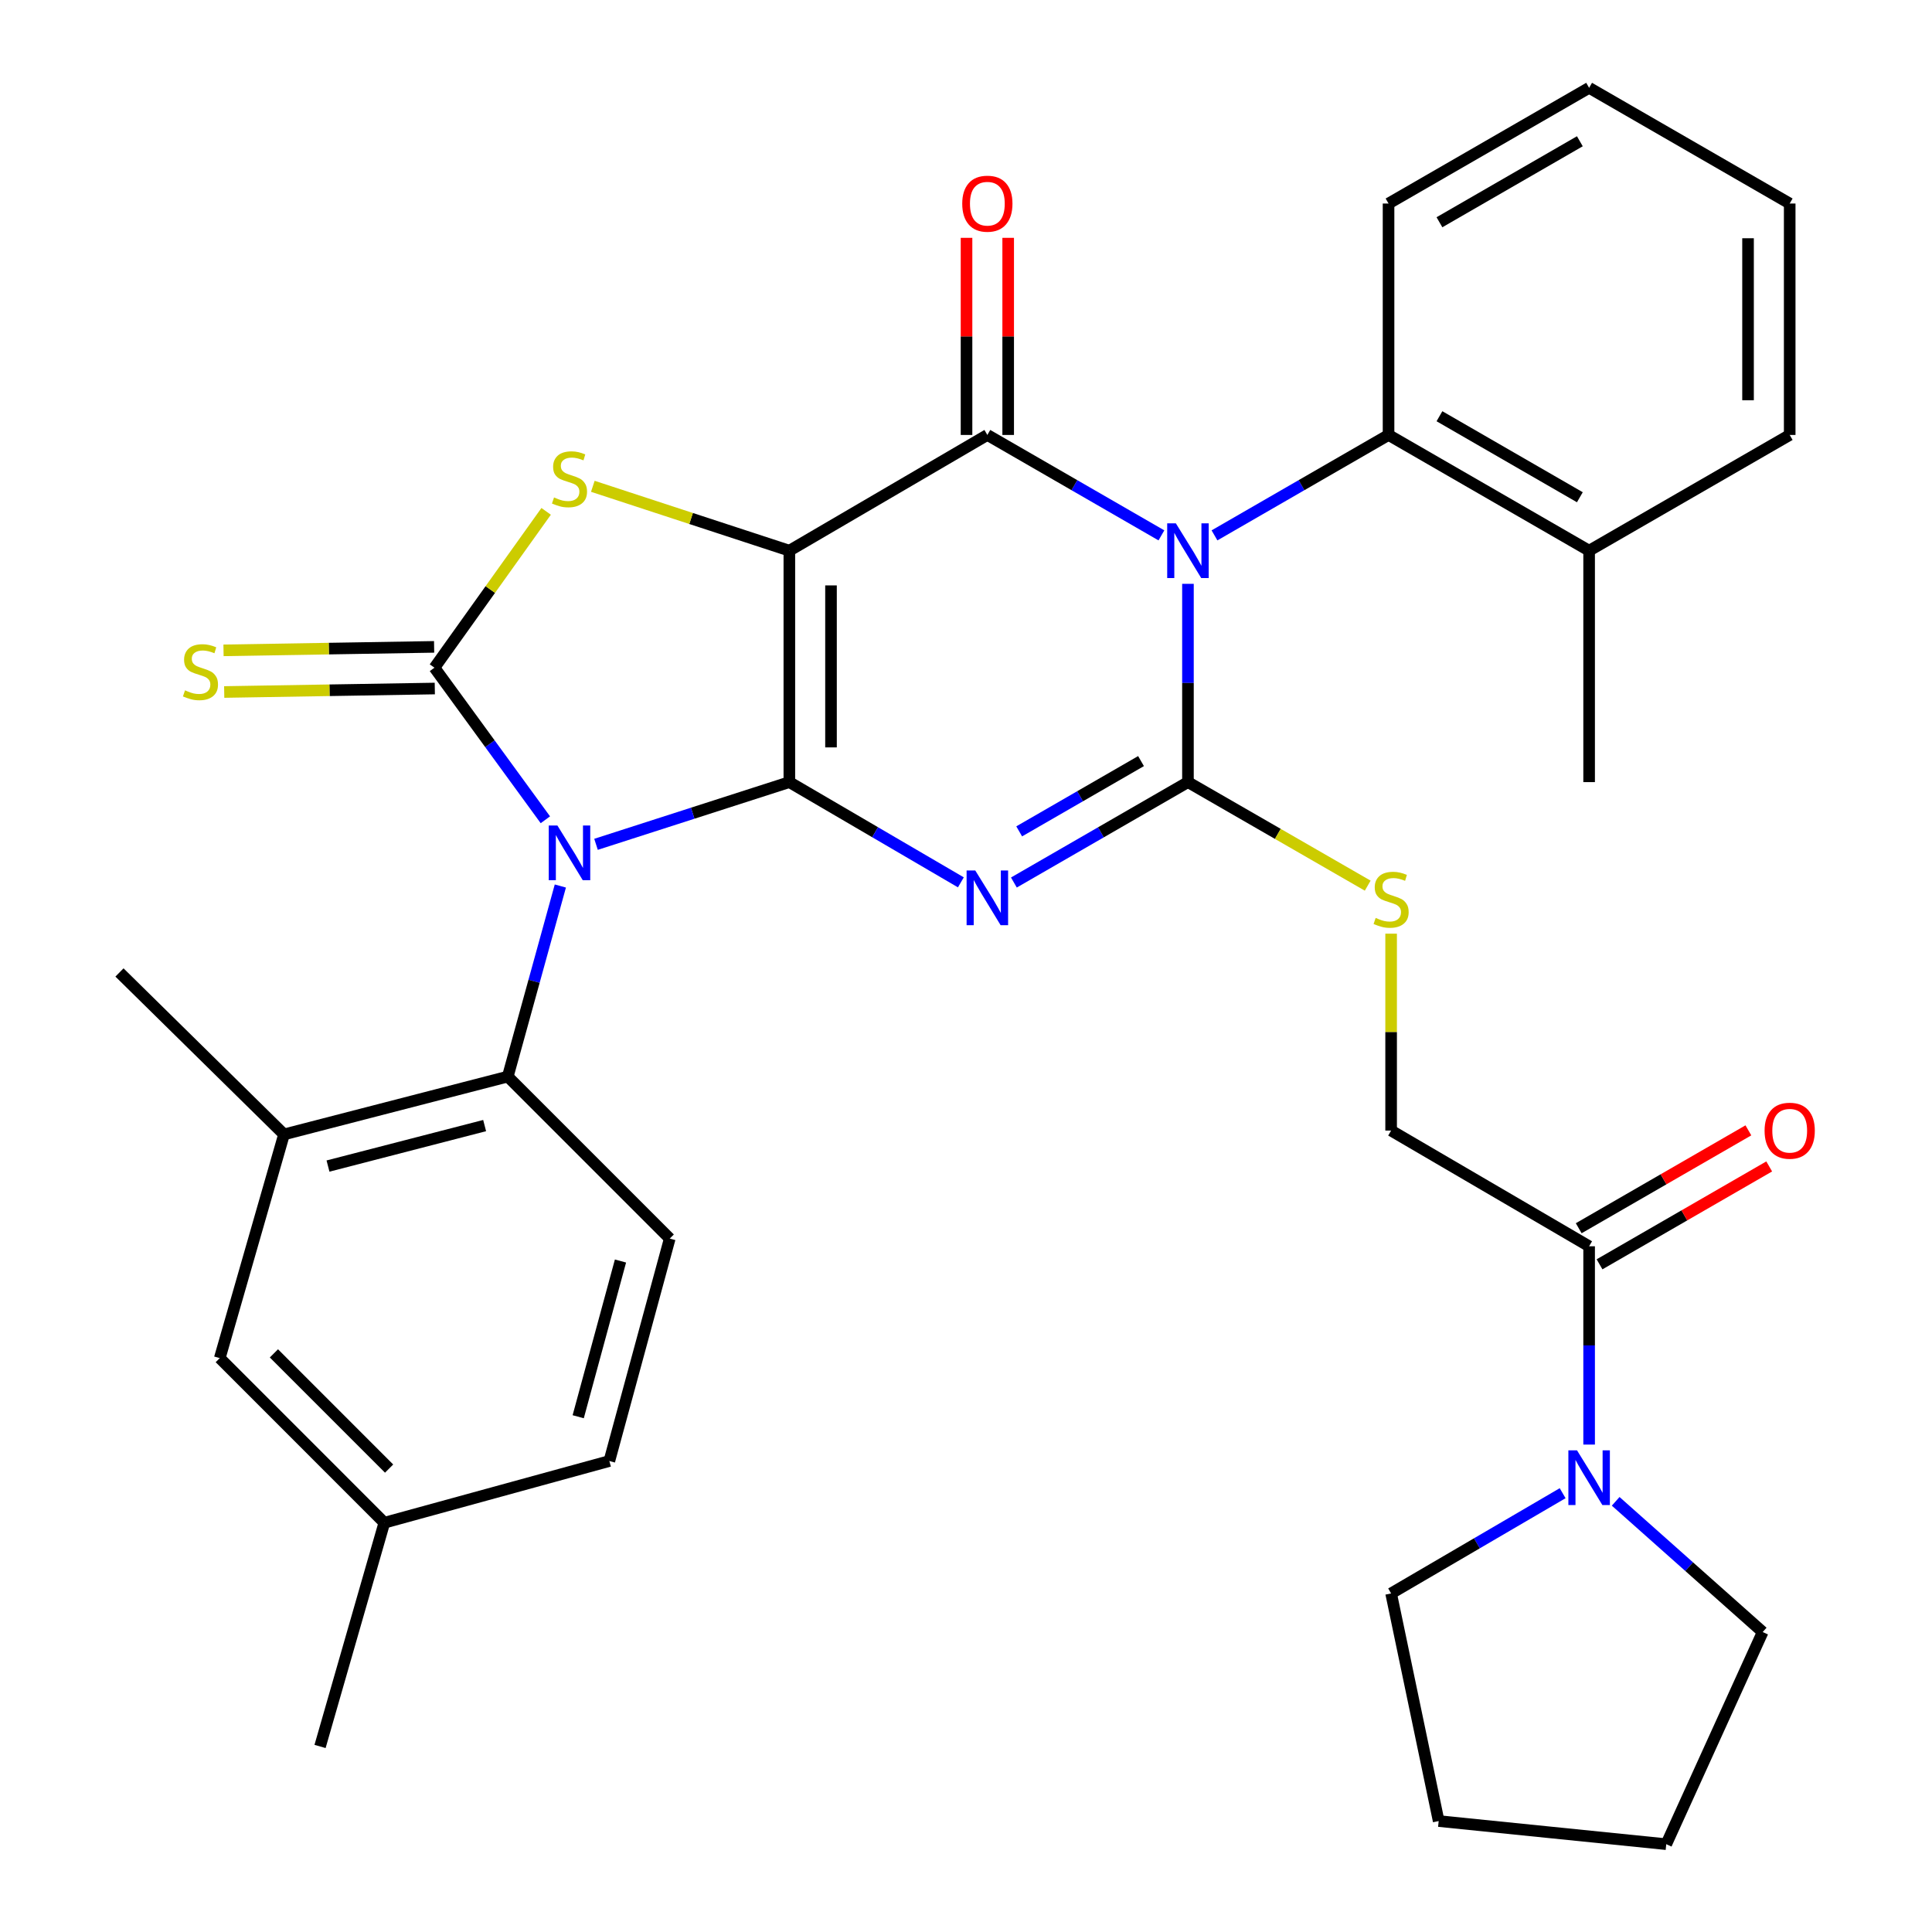 <?xml version='1.0' encoding='iso-8859-1'?>
<svg version='1.1' baseProfile='full'
              xmlns='http://www.w3.org/2000/svg'
                      xmlns:rdkit='http://www.rdkit.org/xml'
                      xmlns:xlink='http://www.w3.org/1999/xlink'
                  xml:space='preserve'
width='1000px' height='1000px' viewBox='0 0 1000 1000'>
<!-- END OF HEADER -->
<rect style='opacity:1.0;fill:#FFFFFF;stroke:none' width='1000' height='1000' x='0' y='0'> </rect>
<path class='bond-0' d='M 408.565,404.819 L 408.565,285.035' style='fill:none;fill-rule:evenodd;stroke:#000000;stroke-width:6px;stroke-linecap:butt;stroke-linejoin:miter;stroke-opacity:1' />
<path class='bond-0' d='M 430.126,386.852 L 430.126,303.003' style='fill:none;fill-rule:evenodd;stroke:#000000;stroke-width:6px;stroke-linecap:butt;stroke-linejoin:miter;stroke-opacity:1' />
<path class='bond-1' d='M 408.565,404.819 L 358.532,420.92' style='fill:none;fill-rule:evenodd;stroke:#000000;stroke-width:6px;stroke-linecap:butt;stroke-linejoin:miter;stroke-opacity:1' />
<path class='bond-1' d='M 358.532,420.92 L 308.498,437.02' style='fill:none;fill-rule:evenodd;stroke:#0000FF;stroke-width:6px;stroke-linecap:butt;stroke-linejoin:miter;stroke-opacity:1' />
<path class='bond-3' d='M 408.565,404.819 L 452.955,430.76' style='fill:none;fill-rule:evenodd;stroke:#000000;stroke-width:6px;stroke-linecap:butt;stroke-linejoin:miter;stroke-opacity:1' />
<path class='bond-3' d='M 452.955,430.76 L 497.345,456.701' style='fill:none;fill-rule:evenodd;stroke:#0000FF;stroke-width:6px;stroke-linecap:butt;stroke-linejoin:miter;stroke-opacity:1' />
<path class='bond-5' d='M 408.565,285.035 L 511.052,225.131' style='fill:none;fill-rule:evenodd;stroke:#000000;stroke-width:6px;stroke-linecap:butt;stroke-linejoin:miter;stroke-opacity:1' />
<path class='bond-7' d='M 408.565,285.035 L 357.704,268.374' style='fill:none;fill-rule:evenodd;stroke:#000000;stroke-width:6px;stroke-linecap:butt;stroke-linejoin:miter;stroke-opacity:1' />
<path class='bond-7' d='M 357.704,268.374 L 306.843,251.713' style='fill:none;fill-rule:evenodd;stroke:#CCCC00;stroke-width:6px;stroke-linecap:butt;stroke-linejoin:miter;stroke-opacity:1' />
<path class='bond-6' d='M 282.281,424.312 L 253.578,384.955' style='fill:none;fill-rule:evenodd;stroke:#0000FF;stroke-width:6px;stroke-linecap:butt;stroke-linejoin:miter;stroke-opacity:1' />
<path class='bond-6' d='M 253.578,384.955 L 224.876,345.598' style='fill:none;fill-rule:evenodd;stroke:#000000;stroke-width:6px;stroke-linecap:butt;stroke-linejoin:miter;stroke-opacity:1' />
<path class='bond-8' d='M 290.035,458.6 L 276.429,507.917' style='fill:none;fill-rule:evenodd;stroke:#0000FF;stroke-width:6px;stroke-linecap:butt;stroke-linejoin:miter;stroke-opacity:1' />
<path class='bond-8' d='M 276.429,507.917 L 262.823,557.233' style='fill:none;fill-rule:evenodd;stroke:#000000;stroke-width:6px;stroke-linecap:butt;stroke-linejoin:miter;stroke-opacity:1' />
<path class='bond-2' d='M 614.881,302.19 L 614.881,353.505' style='fill:none;fill-rule:evenodd;stroke:#0000FF;stroke-width:6px;stroke-linecap:butt;stroke-linejoin:miter;stroke-opacity:1' />
<path class='bond-2' d='M 614.881,353.505 L 614.881,404.819' style='fill:none;fill-rule:evenodd;stroke:#000000;stroke-width:6px;stroke-linecap:butt;stroke-linejoin:miter;stroke-opacity:1' />
<path class='bond-9' d='M 628.618,277.11 L 673.664,251.12' style='fill:none;fill-rule:evenodd;stroke:#0000FF;stroke-width:6px;stroke-linecap:butt;stroke-linejoin:miter;stroke-opacity:1' />
<path class='bond-9' d='M 673.664,251.12 L 718.71,225.131' style='fill:none;fill-rule:evenodd;stroke:#000000;stroke-width:6px;stroke-linecap:butt;stroke-linejoin:miter;stroke-opacity:1' />
<path class='bond-35' d='M 601.145,277.11 L 556.098,251.12' style='fill:none;fill-rule:evenodd;stroke:#0000FF;stroke-width:6px;stroke-linecap:butt;stroke-linejoin:miter;stroke-opacity:1' />
<path class='bond-35' d='M 556.098,251.12 L 511.052,225.131' style='fill:none;fill-rule:evenodd;stroke:#000000;stroke-width:6px;stroke-linecap:butt;stroke-linejoin:miter;stroke-opacity:1' />
<path class='bond-4' d='M 524.789,456.788 L 569.835,430.804' style='fill:none;fill-rule:evenodd;stroke:#0000FF;stroke-width:6px;stroke-linecap:butt;stroke-linejoin:miter;stroke-opacity:1' />
<path class='bond-4' d='M 569.835,430.804 L 614.881,404.819' style='fill:none;fill-rule:evenodd;stroke:#000000;stroke-width:6px;stroke-linecap:butt;stroke-linejoin:miter;stroke-opacity:1' />
<path class='bond-4' d='M 527.529,430.316 L 559.062,412.127' style='fill:none;fill-rule:evenodd;stroke:#0000FF;stroke-width:6px;stroke-linecap:butt;stroke-linejoin:miter;stroke-opacity:1' />
<path class='bond-4' d='M 559.062,412.127 L 590.594,393.938' style='fill:none;fill-rule:evenodd;stroke:#000000;stroke-width:6px;stroke-linecap:butt;stroke-linejoin:miter;stroke-opacity:1' />
<path class='bond-10' d='M 614.881,404.819 L 661.404,431.618' style='fill:none;fill-rule:evenodd;stroke:#000000;stroke-width:6px;stroke-linecap:butt;stroke-linejoin:miter;stroke-opacity:1' />
<path class='bond-10' d='M 661.404,431.618 L 707.926,458.416' style='fill:none;fill-rule:evenodd;stroke:#CCCC00;stroke-width:6px;stroke-linecap:butt;stroke-linejoin:miter;stroke-opacity:1' />
<path class='bond-15' d='M 521.833,225.131 L 521.833,174.116' style='fill:none;fill-rule:evenodd;stroke:#000000;stroke-width:6px;stroke-linecap:butt;stroke-linejoin:miter;stroke-opacity:1' />
<path class='bond-15' d='M 521.833,174.116 L 521.833,123.101' style='fill:none;fill-rule:evenodd;stroke:#FF0000;stroke-width:6px;stroke-linecap:butt;stroke-linejoin:miter;stroke-opacity:1' />
<path class='bond-15' d='M 500.272,225.131 L 500.272,174.116' style='fill:none;fill-rule:evenodd;stroke:#000000;stroke-width:6px;stroke-linecap:butt;stroke-linejoin:miter;stroke-opacity:1' />
<path class='bond-15' d='M 500.272,174.116 L 500.272,123.101' style='fill:none;fill-rule:evenodd;stroke:#FF0000;stroke-width:6px;stroke-linecap:butt;stroke-linejoin:miter;stroke-opacity:1' />
<path class='bond-14' d='M 224.698,334.819 L 170.195,335.719' style='fill:none;fill-rule:evenodd;stroke:#000000;stroke-width:6px;stroke-linecap:butt;stroke-linejoin:miter;stroke-opacity:1' />
<path class='bond-14' d='M 170.195,335.719 L 115.692,336.619' style='fill:none;fill-rule:evenodd;stroke:#CCCC00;stroke-width:6px;stroke-linecap:butt;stroke-linejoin:miter;stroke-opacity:1' />
<path class='bond-14' d='M 225.054,356.377 L 170.551,357.277' style='fill:none;fill-rule:evenodd;stroke:#000000;stroke-width:6px;stroke-linecap:butt;stroke-linejoin:miter;stroke-opacity:1' />
<path class='bond-14' d='M 170.551,357.277 L 116.048,358.178' style='fill:none;fill-rule:evenodd;stroke:#CCCC00;stroke-width:6px;stroke-linecap:butt;stroke-linejoin:miter;stroke-opacity:1' />
<path class='bond-34' d='M 224.876,345.598 L 253.78,305.137' style='fill:none;fill-rule:evenodd;stroke:#000000;stroke-width:6px;stroke-linecap:butt;stroke-linejoin:miter;stroke-opacity:1' />
<path class='bond-34' d='M 253.78,305.137 L 282.684,264.677' style='fill:none;fill-rule:evenodd;stroke:#CCCC00;stroke-width:6px;stroke-linecap:butt;stroke-linejoin:miter;stroke-opacity:1' />
<path class='bond-13' d='M 262.823,557.233 L 147.004,587.167' style='fill:none;fill-rule:evenodd;stroke:#000000;stroke-width:6px;stroke-linecap:butt;stroke-linejoin:miter;stroke-opacity:1' />
<path class='bond-13' d='M 250.846,582.598 L 169.772,603.552' style='fill:none;fill-rule:evenodd;stroke:#000000;stroke-width:6px;stroke-linecap:butt;stroke-linejoin:miter;stroke-opacity:1' />
<path class='bond-16' d='M 262.823,557.233 L 346.66,641.082' style='fill:none;fill-rule:evenodd;stroke:#000000;stroke-width:6px;stroke-linecap:butt;stroke-linejoin:miter;stroke-opacity:1' />
<path class='bond-19' d='M 718.71,225.131 L 822.527,285.035' style='fill:none;fill-rule:evenodd;stroke:#000000;stroke-width:6px;stroke-linecap:butt;stroke-linejoin:miter;stroke-opacity:1' />
<path class='bond-19' d='M 745.059,215.441 L 817.731,257.374' style='fill:none;fill-rule:evenodd;stroke:#000000;stroke-width:6px;stroke-linecap:butt;stroke-linejoin:miter;stroke-opacity:1' />
<path class='bond-25' d='M 718.71,225.131 L 718.71,105.347' style='fill:none;fill-rule:evenodd;stroke:#000000;stroke-width:6px;stroke-linecap:butt;stroke-linejoin:miter;stroke-opacity:1' />
<path class='bond-17' d='M 720.04,483.269 L 720.04,534.224' style='fill:none;fill-rule:evenodd;stroke:#CCCC00;stroke-width:6px;stroke-linecap:butt;stroke-linejoin:miter;stroke-opacity:1' />
<path class='bond-17' d='M 720.04,534.224 L 720.04,585.179' style='fill:none;fill-rule:evenodd;stroke:#000000;stroke-width:6px;stroke-linecap:butt;stroke-linejoin:miter;stroke-opacity:1' />
<path class='bond-11' d='M 822.527,645.071 L 720.04,585.179' style='fill:none;fill-rule:evenodd;stroke:#000000;stroke-width:6px;stroke-linecap:butt;stroke-linejoin:miter;stroke-opacity:1' />
<path class='bond-12' d='M 822.527,645.071 L 822.527,696.391' style='fill:none;fill-rule:evenodd;stroke:#000000;stroke-width:6px;stroke-linecap:butt;stroke-linejoin:miter;stroke-opacity:1' />
<path class='bond-12' d='M 822.527,696.391 L 822.527,747.712' style='fill:none;fill-rule:evenodd;stroke:#0000FF;stroke-width:6px;stroke-linecap:butt;stroke-linejoin:miter;stroke-opacity:1' />
<path class='bond-20' d='M 827.915,654.409 L 871.825,629.077' style='fill:none;fill-rule:evenodd;stroke:#000000;stroke-width:6px;stroke-linecap:butt;stroke-linejoin:miter;stroke-opacity:1' />
<path class='bond-20' d='M 871.825,629.077 L 915.735,603.745' style='fill:none;fill-rule:evenodd;stroke:#FF0000;stroke-width:6px;stroke-linecap:butt;stroke-linejoin:miter;stroke-opacity:1' />
<path class='bond-20' d='M 817.14,635.733 L 861.051,610.401' style='fill:none;fill-rule:evenodd;stroke:#000000;stroke-width:6px;stroke-linecap:butt;stroke-linejoin:miter;stroke-opacity:1' />
<path class='bond-20' d='M 861.051,610.401 L 904.961,585.069' style='fill:none;fill-rule:evenodd;stroke:#FF0000;stroke-width:6px;stroke-linecap:butt;stroke-linejoin:miter;stroke-opacity:1' />
<path class='bond-23' d='M 808.82,772.878 L 764.43,798.818' style='fill:none;fill-rule:evenodd;stroke:#0000FF;stroke-width:6px;stroke-linecap:butt;stroke-linejoin:miter;stroke-opacity:1' />
<path class='bond-23' d='M 764.43,798.818 L 720.04,824.759' style='fill:none;fill-rule:evenodd;stroke:#000000;stroke-width:6px;stroke-linecap:butt;stroke-linejoin:miter;stroke-opacity:1' />
<path class='bond-24' d='M 836.273,777.087 L 874.319,810.913' style='fill:none;fill-rule:evenodd;stroke:#0000FF;stroke-width:6px;stroke-linecap:butt;stroke-linejoin:miter;stroke-opacity:1' />
<path class='bond-24' d='M 874.319,810.913 L 912.366,844.739' style='fill:none;fill-rule:evenodd;stroke:#000000;stroke-width:6px;stroke-linecap:butt;stroke-linejoin:miter;stroke-opacity:1' />
<path class='bond-18' d='M 147.004,587.167 L 113.752,702.963' style='fill:none;fill-rule:evenodd;stroke:#000000;stroke-width:6px;stroke-linecap:butt;stroke-linejoin:miter;stroke-opacity:1' />
<path class='bond-26' d='M 147.004,587.167 L 61.837,503.342' style='fill:none;fill-rule:evenodd;stroke:#000000;stroke-width:6px;stroke-linecap:butt;stroke-linejoin:miter;stroke-opacity:1' />
<path class='bond-21' d='M 346.66,641.082 L 315.397,756.219' style='fill:none;fill-rule:evenodd;stroke:#000000;stroke-width:6px;stroke-linecap:butt;stroke-linejoin:miter;stroke-opacity:1' />
<path class='bond-21' d='M 321.163,652.702 L 299.279,733.298' style='fill:none;fill-rule:evenodd;stroke:#000000;stroke-width:6px;stroke-linecap:butt;stroke-linejoin:miter;stroke-opacity:1' />
<path class='bond-36' d='M 113.752,702.963 L 198.93,788.165' style='fill:none;fill-rule:evenodd;stroke:#000000;stroke-width:6px;stroke-linecap:butt;stroke-linejoin:miter;stroke-opacity:1' />
<path class='bond-36' d='M 141.777,700.499 L 201.402,760.141' style='fill:none;fill-rule:evenodd;stroke:#000000;stroke-width:6px;stroke-linecap:butt;stroke-linejoin:miter;stroke-opacity:1' />
<path class='bond-27' d='M 822.527,285.035 L 822.527,404.819' style='fill:none;fill-rule:evenodd;stroke:#000000;stroke-width:6px;stroke-linecap:butt;stroke-linejoin:miter;stroke-opacity:1' />
<path class='bond-28' d='M 822.527,285.035 L 926.345,225.131' style='fill:none;fill-rule:evenodd;stroke:#000000;stroke-width:6px;stroke-linecap:butt;stroke-linejoin:miter;stroke-opacity:1' />
<path class='bond-22' d='M 315.397,756.219 L 198.93,788.165' style='fill:none;fill-rule:evenodd;stroke:#000000;stroke-width:6px;stroke-linecap:butt;stroke-linejoin:miter;stroke-opacity:1' />
<path class='bond-29' d='M 198.93,788.165 L 165.654,903.961' style='fill:none;fill-rule:evenodd;stroke:#000000;stroke-width:6px;stroke-linecap:butt;stroke-linejoin:miter;stroke-opacity:1' />
<path class='bond-31' d='M 720.04,824.759 L 744.656,942.579' style='fill:none;fill-rule:evenodd;stroke:#000000;stroke-width:6px;stroke-linecap:butt;stroke-linejoin:miter;stroke-opacity:1' />
<path class='bond-30' d='M 912.366,844.739 L 862.452,954.545' style='fill:none;fill-rule:evenodd;stroke:#000000;stroke-width:6px;stroke-linecap:butt;stroke-linejoin:miter;stroke-opacity:1' />
<path class='bond-32' d='M 718.71,105.347 L 822.527,45.455' style='fill:none;fill-rule:evenodd;stroke:#000000;stroke-width:6px;stroke-linecap:butt;stroke-linejoin:miter;stroke-opacity:1' />
<path class='bond-32' d='M 745.057,115.039 L 817.729,73.115' style='fill:none;fill-rule:evenodd;stroke:#000000;stroke-width:6px;stroke-linecap:butt;stroke-linejoin:miter;stroke-opacity:1' />
<path class='bond-37' d='M 926.345,225.131 L 926.345,105.347' style='fill:none;fill-rule:evenodd;stroke:#000000;stroke-width:6px;stroke-linecap:butt;stroke-linejoin:miter;stroke-opacity:1' />
<path class='bond-37' d='M 904.783,207.163 L 904.783,123.314' style='fill:none;fill-rule:evenodd;stroke:#000000;stroke-width:6px;stroke-linecap:butt;stroke-linejoin:miter;stroke-opacity:1' />
<path class='bond-38' d='M 862.452,954.545 L 744.656,942.579' style='fill:none;fill-rule:evenodd;stroke:#000000;stroke-width:6px;stroke-linecap:butt;stroke-linejoin:miter;stroke-opacity:1' />
<path class='bond-33' d='M 822.527,45.455 L 926.345,105.347' style='fill:none;fill-rule:evenodd;stroke:#000000;stroke-width:6px;stroke-linecap:butt;stroke-linejoin:miter;stroke-opacity:1' />
<path  class='atom-2' d='M 288.51 427.277
L 297.79 442.277
Q 298.71 443.757, 300.19 446.437
Q 301.67 449.117, 301.75 449.277
L 301.75 427.277
L 305.51 427.277
L 305.51 455.597
L 301.63 455.597
L 291.67 439.197
Q 290.51 437.277, 289.27 435.077
Q 288.07 432.877, 287.71 432.197
L 287.71 455.597
L 284.03 455.597
L 284.03 427.277
L 288.51 427.277
' fill='#0000FF'/>
<path  class='atom-3' d='M 608.621 270.875
L 617.901 285.875
Q 618.821 287.355, 620.301 290.035
Q 621.781 292.715, 621.861 292.875
L 621.861 270.875
L 625.621 270.875
L 625.621 299.195
L 621.741 299.195
L 611.781 282.795
Q 610.621 280.875, 609.381 278.675
Q 608.181 276.475, 607.821 275.795
L 607.821 299.195
L 604.141 299.195
L 604.141 270.875
L 608.621 270.875
' fill='#0000FF'/>
<path  class='atom-4' d='M 504.792 450.552
L 514.072 465.552
Q 514.992 467.032, 516.472 469.712
Q 517.952 472.392, 518.032 472.552
L 518.032 450.552
L 521.792 450.552
L 521.792 478.872
L 517.912 478.872
L 507.952 462.472
Q 506.792 460.552, 505.552 458.352
Q 504.352 456.152, 503.992 455.472
L 503.992 478.872
L 500.312 478.872
L 500.312 450.552
L 504.792 450.552
' fill='#0000FF'/>
<path  class='atom-8' d='M 286.77 257.478
Q 287.09 257.598, 288.41 258.158
Q 289.73 258.718, 291.17 259.078
Q 292.65 259.398, 294.09 259.398
Q 296.77 259.398, 298.33 258.118
Q 299.89 256.798, 299.89 254.518
Q 299.89 252.958, 299.09 251.998
Q 298.33 251.038, 297.13 250.518
Q 295.93 249.998, 293.93 249.398
Q 291.41 248.638, 289.89 247.918
Q 288.41 247.198, 287.33 245.678
Q 286.29 244.158, 286.29 241.598
Q 286.29 238.038, 288.69 235.838
Q 291.13 233.638, 295.93 233.638
Q 299.21 233.638, 302.93 235.198
L 302.01 238.278
Q 298.61 236.878, 296.05 236.878
Q 293.29 236.878, 291.77 238.038
Q 290.25 239.158, 290.29 241.118
Q 290.29 242.638, 291.05 243.558
Q 291.85 244.478, 292.97 244.998
Q 294.13 245.518, 296.05 246.118
Q 298.61 246.918, 300.13 247.718
Q 301.65 248.518, 302.73 250.158
Q 303.85 251.758, 303.85 254.518
Q 303.85 258.438, 301.21 260.558
Q 298.61 262.638, 294.25 262.638
Q 291.73 262.638, 289.81 262.078
Q 287.93 261.558, 285.69 260.638
L 286.77 257.478
' fill='#CCCC00'/>
<path  class='atom-11' d='M 712.04 475.114
Q 712.36 475.234, 713.68 475.794
Q 715 476.354, 716.44 476.714
Q 717.92 477.034, 719.36 477.034
Q 722.04 477.034, 723.6 475.754
Q 725.16 474.434, 725.16 472.154
Q 725.16 470.594, 724.36 469.634
Q 723.6 468.674, 722.4 468.154
Q 721.2 467.634, 719.2 467.034
Q 716.68 466.274, 715.16 465.554
Q 713.68 464.834, 712.6 463.314
Q 711.56 461.794, 711.56 459.234
Q 711.56 455.674, 713.96 453.474
Q 716.4 451.274, 721.2 451.274
Q 724.48 451.274, 728.2 452.834
L 727.28 455.914
Q 723.88 454.514, 721.32 454.514
Q 718.56 454.514, 717.04 455.674
Q 715.52 456.794, 715.56 458.754
Q 715.56 460.274, 716.32 461.194
Q 717.12 462.114, 718.24 462.634
Q 719.4 463.154, 721.32 463.754
Q 723.88 464.554, 725.4 465.354
Q 726.92 466.154, 728 467.794
Q 729.12 469.394, 729.12 472.154
Q 729.12 476.074, 726.48 478.194
Q 723.88 480.274, 719.52 480.274
Q 717 480.274, 715.08 479.714
Q 713.2 479.194, 710.96 478.274
L 712.04 475.114
' fill='#CCCC00'/>
<path  class='atom-13' d='M 816.267 750.707
L 825.547 765.707
Q 826.467 767.187, 827.947 769.867
Q 829.427 772.547, 829.507 772.707
L 829.507 750.707
L 833.267 750.707
L 833.267 779.027
L 829.387 779.027
L 819.427 762.627
Q 818.267 760.707, 817.027 758.507
Q 815.827 756.307, 815.467 755.627
L 815.467 779.027
L 811.787 779.027
L 811.787 750.707
L 816.267 750.707
' fill='#0000FF'/>
<path  class='atom-15' d='M 95.762 357.318
Q 96.082 357.438, 97.402 357.998
Q 98.722 358.558, 100.162 358.918
Q 101.642 359.238, 103.082 359.238
Q 105.762 359.238, 107.322 357.958
Q 108.882 356.638, 108.882 354.358
Q 108.882 352.798, 108.082 351.838
Q 107.322 350.878, 106.122 350.358
Q 104.922 349.838, 102.922 349.238
Q 100.402 348.478, 98.882 347.758
Q 97.402 347.038, 96.322 345.518
Q 95.282 343.998, 95.282 341.438
Q 95.282 337.878, 97.682 335.678
Q 100.122 333.478, 104.922 333.478
Q 108.202 333.478, 111.922 335.038
L 111.002 338.118
Q 107.602 336.718, 105.042 336.718
Q 102.282 336.718, 100.762 337.878
Q 99.242 338.998, 99.282 340.958
Q 99.282 342.478, 100.042 343.398
Q 100.842 344.318, 101.962 344.838
Q 103.122 345.358, 105.042 345.958
Q 107.602 346.758, 109.122 347.558
Q 110.642 348.358, 111.722 349.998
Q 112.842 351.598, 112.842 354.358
Q 112.842 358.278, 110.202 360.398
Q 107.602 362.478, 103.242 362.478
Q 100.722 362.478, 98.802 361.918
Q 96.922 361.398, 94.682 360.478
L 95.762 357.318
' fill='#CCCC00'/>
<path  class='atom-16' d='M 498.052 105.427
Q 498.052 98.627, 501.412 94.827
Q 504.772 91.027, 511.052 91.027
Q 517.332 91.027, 520.692 94.827
Q 524.052 98.627, 524.052 105.427
Q 524.052 112.307, 520.652 116.227
Q 517.252 120.107, 511.052 120.107
Q 504.812 120.107, 501.412 116.227
Q 498.052 112.347, 498.052 105.427
M 511.052 116.907
Q 515.372 116.907, 517.692 114.027
Q 520.052 111.107, 520.052 105.427
Q 520.052 99.867, 517.692 97.067
Q 515.372 94.227, 511.052 94.227
Q 506.732 94.227, 504.372 97.027
Q 502.052 99.827, 502.052 105.427
Q 502.052 111.147, 504.372 114.027
Q 506.732 116.907, 511.052 116.907
' fill='#FF0000'/>
<path  class='atom-21' d='M 913.345 585.259
Q 913.345 578.459, 916.705 574.659
Q 920.065 570.859, 926.345 570.859
Q 932.625 570.859, 935.985 574.659
Q 939.345 578.459, 939.345 585.259
Q 939.345 592.139, 935.945 596.059
Q 932.545 599.939, 926.345 599.939
Q 920.105 599.939, 916.705 596.059
Q 913.345 592.179, 913.345 585.259
M 926.345 596.739
Q 930.665 596.739, 932.985 593.859
Q 935.345 590.939, 935.345 585.259
Q 935.345 579.699, 932.985 576.899
Q 930.665 574.059, 926.345 574.059
Q 922.025 574.059, 919.665 576.859
Q 917.345 579.659, 917.345 585.259
Q 917.345 590.979, 919.665 593.859
Q 922.025 596.739, 926.345 596.739
' fill='#FF0000'/>
</svg>
